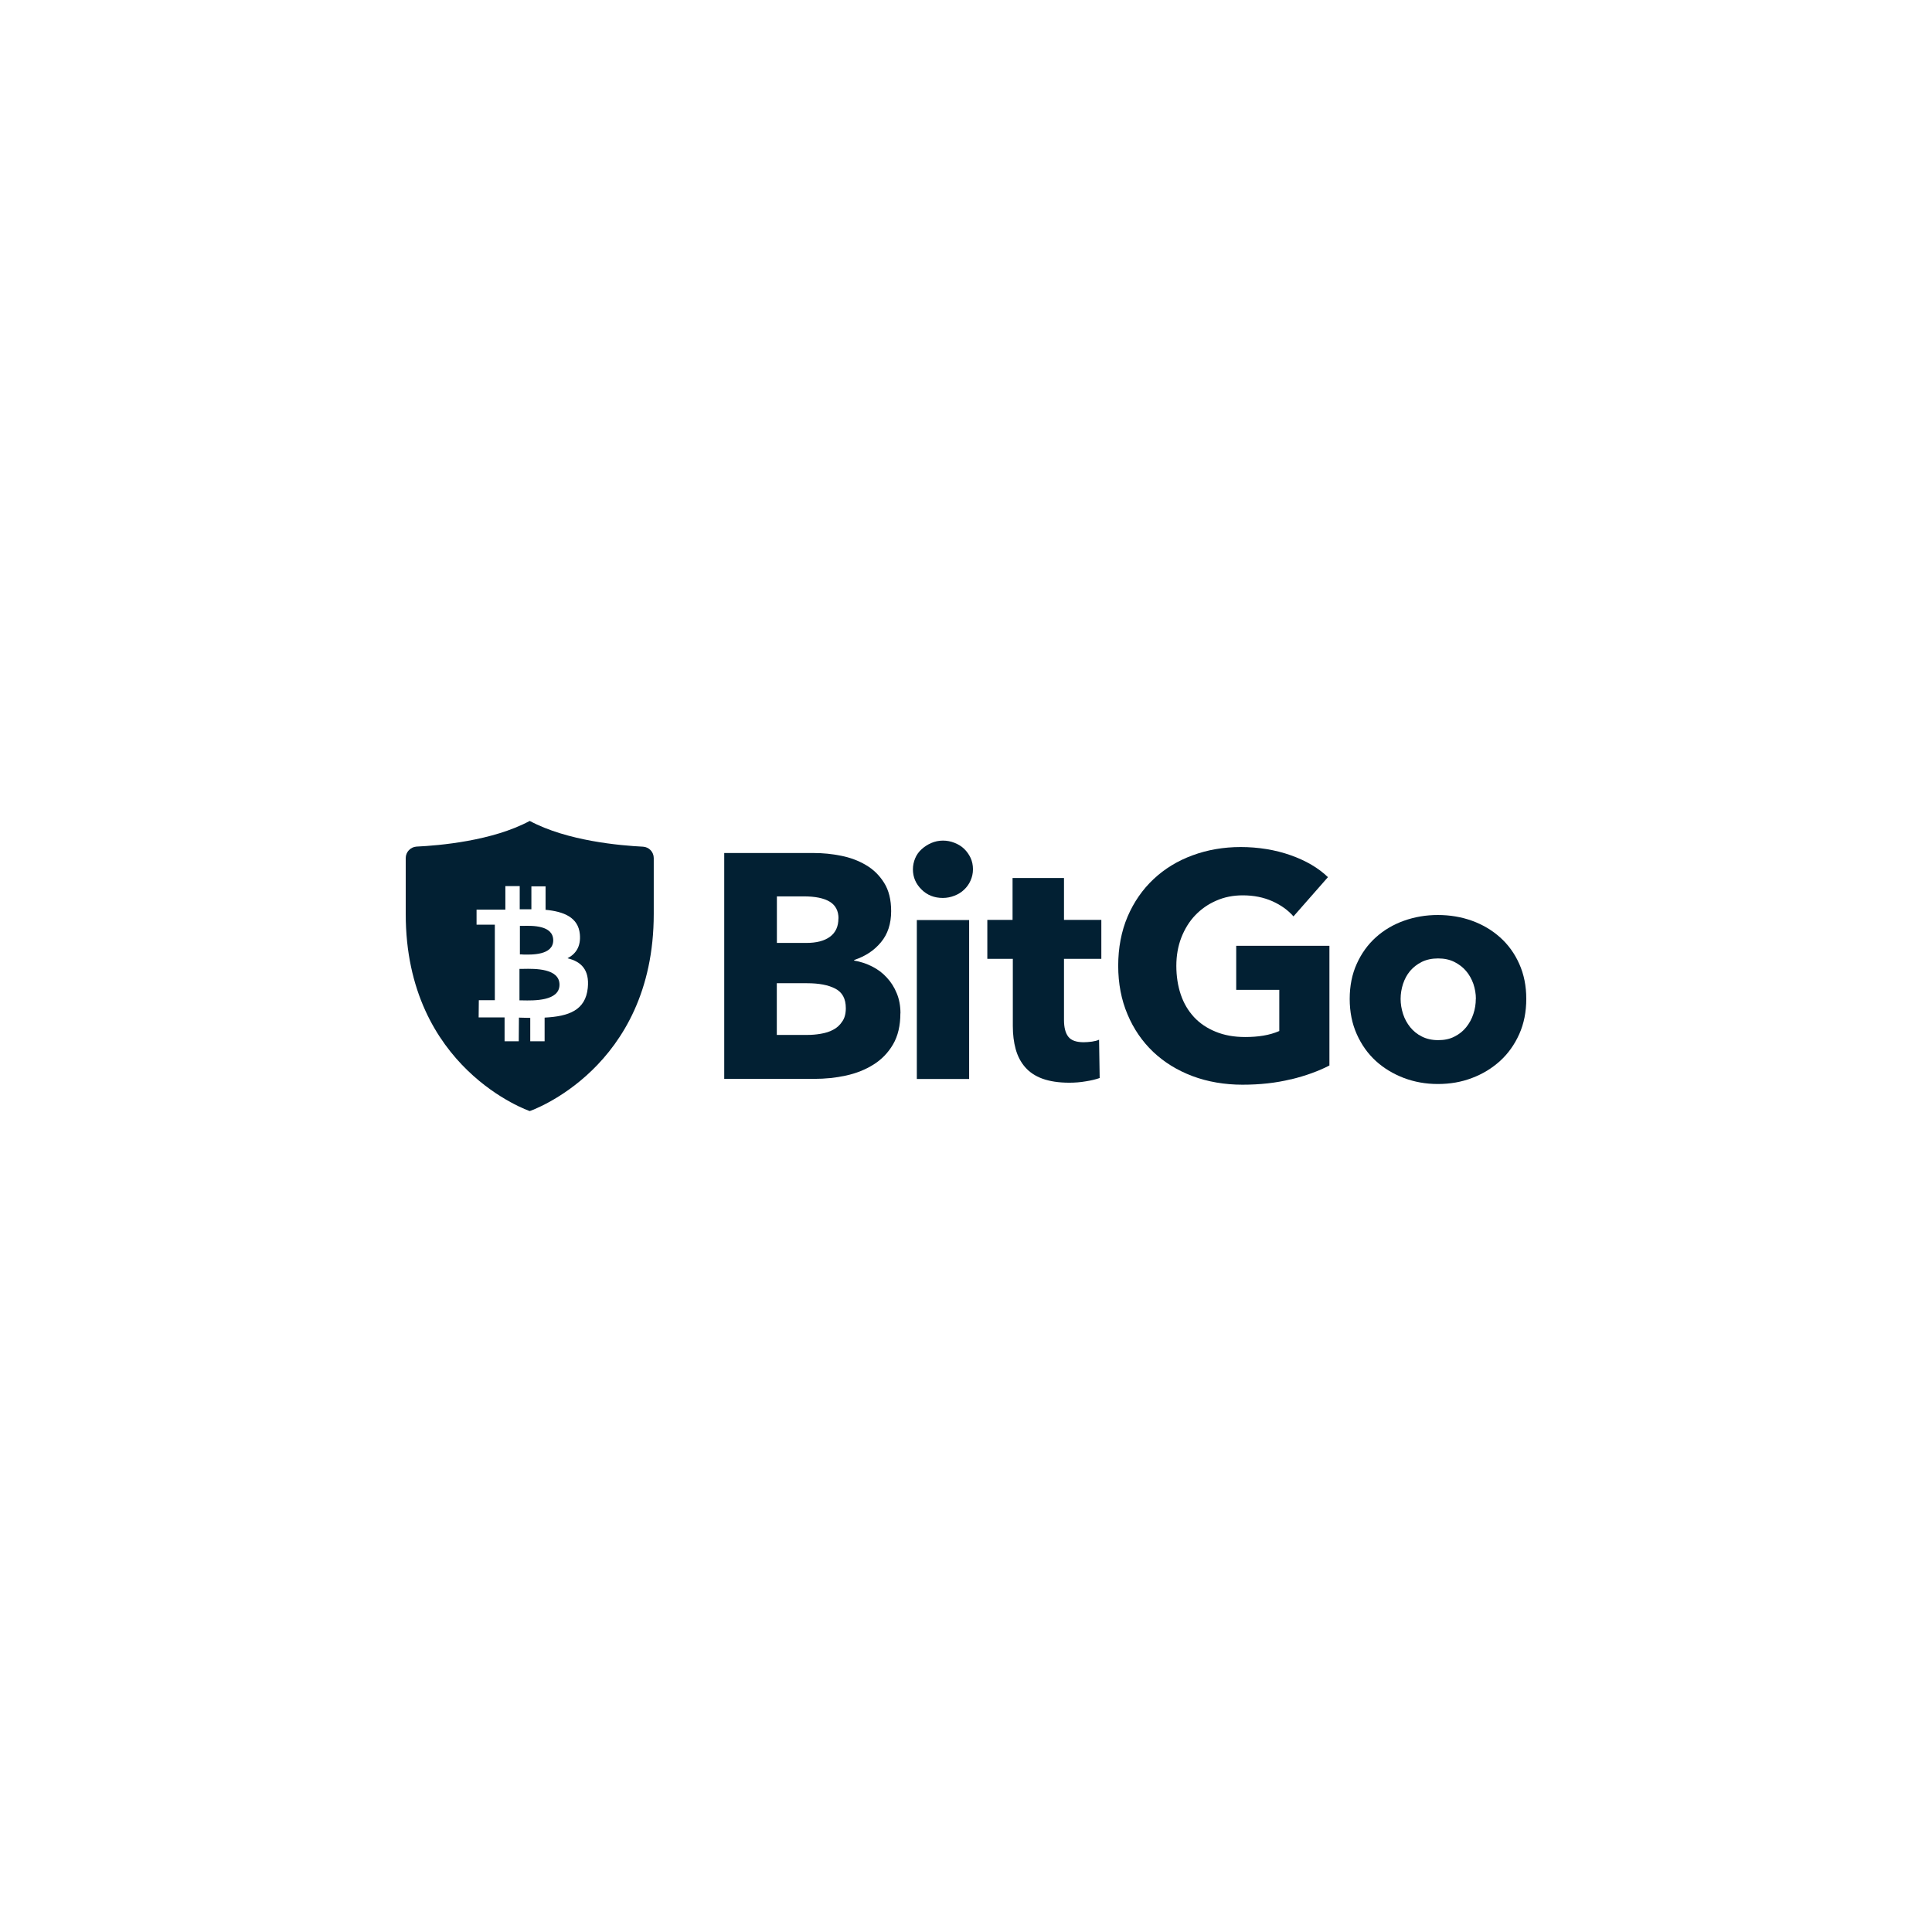 <?xml version="1.0" encoding="UTF-8"?>
<svg id="Layer_1" data-name="Layer 1" xmlns="http://www.w3.org/2000/svg" viewBox="0 0 222 222">
  <defs>
    <style>
      .cls-1, .cls-2 {
        fill: #022033;
      }

      .cls-2 {
        fill-rule: evenodd;
      }
    </style>
  </defs>
  <path class="cls-2" d="m75.12,105.01c0,17.81-14.25,22.66-14.25,22.66,0,0-14.25-4.85-14.25-22.66v-6.41c0-.7.55-1.27,1.23-1.32,2.58-.12,8.73-.64,13.02-2.95,4.3,2.31,10.43,2.83,13.02,2.96.69.04,1.23.61,1.23,1.31v6.41Zm-12.45-.47c2.12.2,3.78.87,3.96,2.81.13,1.42-.47,2.27-1.42,2.76,1.57.38,2.54,1.32,2.33,3.41-.26,2.58-2.2,3.27-4.96,3.41v2.72s-1.65,0-1.65,0v-2.69c-.42,0-.85-.02-1.3-.03l-.02,2.72h-1.63s0-2.74,0-2.74c-.38,0-2.98,0-2.98,0l.02-1.98h1.84s0-8.68,0-8.68h-2.1v-1.73s2.96,0,3.31,0v-2.7s1.65,0,1.65,0v2.66c.44,0,.9,0,1.34,0h0v-2.63s1.63,0,1.63,0v2.72Zm-2.66,10.41c1.34.03,4.26.09,4.28-1.78.02-1.91-2.81-1.87-4.19-1.84-.16,0-.29,0-.41,0v3.62c.1,0,.2,0,.32,0Zm0-5.27c1.11.03,3.54.09,3.56-1.62,0-1.75-2.38-1.7-3.52-1.67-.12,0-.22,0-.31,0v3.28c.08,0,.17,0,.27,0Z"/>
  <path class="cls-1" d="m103.46,116.43c0,1.42-.28,2.61-.84,3.57-.56.96-1.31,1.74-2.24,2.32-.93.59-1.99,1.01-3.17,1.27-1.19.26-2.4.38-3.65.38h-10.34v-25.95h10.34c1.01,0,2.03.1,3.08.31,1.05.21,2,.56,2.86,1.07.86.5,1.55,1.18,2.09,2.04.54.86.81,1.94.81,3.26,0,1.44-.39,2.64-1.17,3.57-.78.95-1.81,1.62-3.08,2.04v.07c.74.12,1.42.35,2.07.68.65.33,1.21.75,1.68,1.27.48.51.86,1.11,1.14,1.8.29.69.43,1.46.43,2.31Zm-7.11-10.89c0-.88-.34-1.52-1.01-1.93-.68-.41-1.67-.61-2.99-.61h-3.08v5.35h3.37c1.17,0,2.08-.23,2.73-.71s.97-1.18.97-2.11Zm.84,10.3c0-1.08-.4-1.82-1.21-2.24-.81-.42-1.88-.62-3.23-.62h-3.49v5.94h3.52c.49,0,1-.04,1.52-.13.53-.09,1.01-.23,1.43-.46.43-.22.77-.53,1.04-.94.29-.4.42-.92.42-1.55Z"/>
  <path class="cls-1" d="m111.8,99.89c0,.47-.1.9-.28,1.3-.18.41-.43.75-.74,1.04-.3.29-.68.53-1.1.69-.43.17-.88.26-1.34.26-.98,0-1.8-.32-2.45-.97-.66-.65-.99-1.42-.99-2.32,0-.44.09-.86.26-1.27.17-.41.42-.75.74-1.04.32-.29.69-.53,1.1-.71.42-.18.87-.28,1.35-.28s.91.09,1.34.26c.43.17.8.4,1.1.69.3.29.55.64.74,1.04.18.4.27.83.27,1.3Zm-6.45,24.09v-18.26h6.01v18.26h-6.01Z"/>
  <path class="cls-1" d="m122.26,110.2v6.99c0,.86.16,1.5.49,1.93.33.43.92.64,1.78.64.29,0,.61-.03.94-.07.33-.05.61-.12.82-.22l.07,4.4c-.42.15-.94.28-1.58.38-.63.11-1.28.16-1.91.16-1.22,0-2.25-.16-3.08-.46-.83-.3-1.5-.75-2-1.33-.5-.57-.86-1.27-1.08-2.06-.22-.8-.33-1.68-.33-2.66v-7.72h-2.93v-4.48h2.9v-4.81h5.91v4.81h4.29v4.48h-4.29Z"/>
  <path class="cls-1" d="m148.32,124.02c-1.7.42-3.55.62-5.56.62s-3.99-.33-5.74-.99c-1.75-.66-3.25-1.59-4.51-2.78-1.26-1.2-2.25-2.64-2.95-4.31-.71-1.67-1.07-3.54-1.07-5.59s.36-3.96,1.08-5.65c.72-1.68,1.72-3.12,2.99-4.31,1.27-1.19,2.76-2.1,4.48-2.73,1.71-.63,3.56-.95,5.53-.95s3.96.31,5.73.94c1.76.62,3.19,1.46,4.29,2.52l-3.96,4.51c-.62-.71-1.42-1.29-2.42-1.74-1.01-.45-2.14-.68-3.41-.68-1.1,0-2.12.2-3.04.61-.93.4-1.73.96-2.42,1.68-.69.72-1.21,1.58-1.6,2.57-.38.99-.57,2.07-.57,3.24s.17,2.3.51,3.3c.34,1.01.85,1.86,1.52,2.59.67.72,1.5,1.28,2.49,1.68.99.41,2.12.61,3.39.61.74,0,1.43-.05,2.09-.16.66-.11,1.28-.29,1.83-.53v-4.73h-4.95v-5.06h10.71v13.75c-1.26.65-2.74,1.19-4.44,1.6Z"/>
  <path class="cls-1" d="m175.38,114.78c0,1.49-.27,2.85-.81,4.05-.54,1.21-1.28,2.24-2.2,3.08-.93.84-2,1.5-3.23,1.96-1.22.47-2.53.69-3.92.69s-2.67-.23-3.9-.69c-1.23-.47-2.31-1.12-3.23-1.96-.92-.84-1.65-1.87-2.19-3.08-.54-1.21-.81-2.56-.81-4.05s.27-2.84.81-4.03c.54-1.2,1.27-2.21,2.19-3.04.92-.83,2-1.47,3.23-1.91,1.23-.44,2.53-.66,3.9-.66s2.7.22,3.92.66c1.22.44,2.3,1.08,3.23,1.91.93.83,1.67,1.85,2.2,3.04.54,1.2.81,2.54.81,4.03Zm-5.79,0c0-.59-.1-1.16-.29-1.73-.2-.56-.48-1.06-.84-1.48-.36-.43-.82-.77-1.35-1.04-.54-.27-1.16-.4-1.87-.4s-1.34.14-1.87.4c-.54.27-.98.62-1.34,1.04-.36.43-.62.92-.81,1.48-.18.56-.28,1.14-.28,1.73s.1,1.16.28,1.73c.18.56.46,1.07.82,1.52.36.45.82.82,1.35,1.08.54.27,1.16.41,1.87.41s1.34-.13,1.87-.41c.54-.27.99-.63,1.35-1.08.36-.45.64-.96.82-1.52.19-.56.28-1.14.28-1.73Z"/>
</svg>